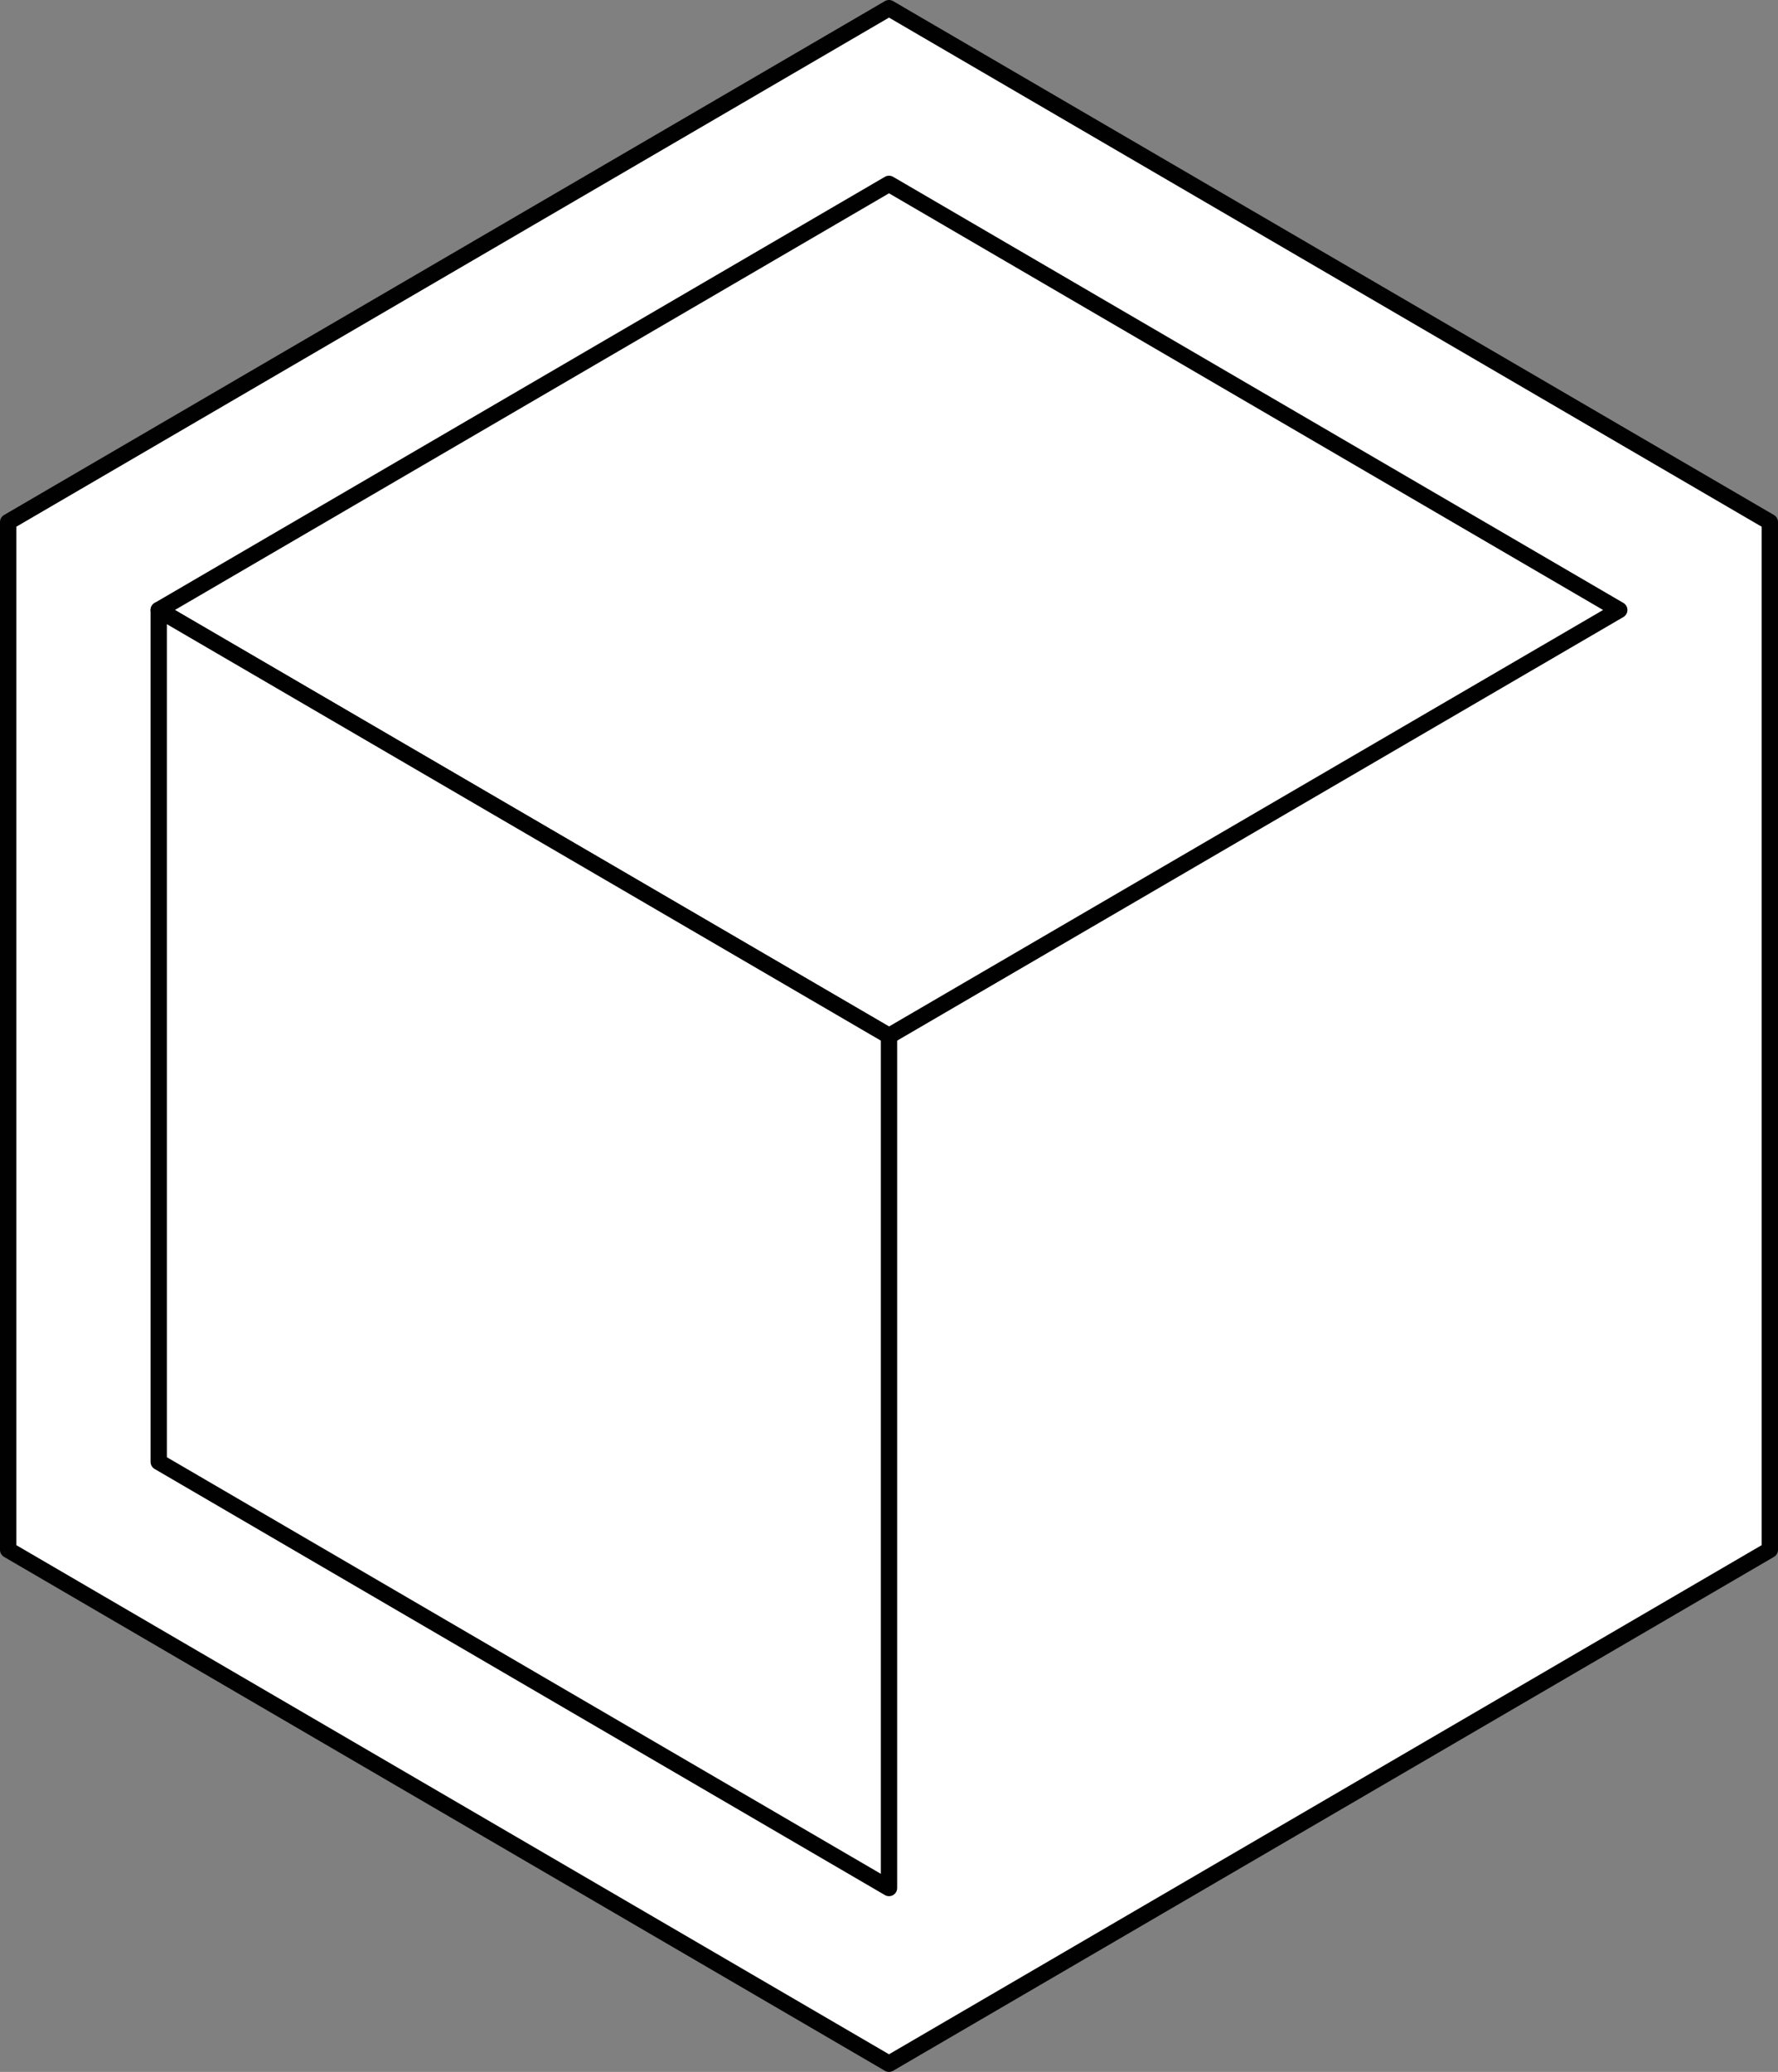 <svg xmlns="http://www.w3.org/2000/svg" id="Layer_3" data-name="Layer 3" viewBox="0 0 109 127"><rect x="0" y="0" width="109" height="127" fill="#808080" stroke="none"/><defs><style>      .cls-1 {        fill: #fff;        fill-rule: evenodd;        stroke: #010101;        stroke-linecap: round;        stroke-linejoin: round;      }    </style></defs><polygon class="cls-1" points="54.5 .5 .5 32 .5 95 54.5 126.5 108.5 95 108.5 32 54.5 .5"></polygon><polygon class="cls-1" points="54.5 11.27 9.73 37.39 54.5 63.5 99.27 37.39 54.5 11.27"></polygon><polygon class="cls-1" points="9.73 37.39 54.5 63.5 54.5 115.73 9.73 89.61 9.73 37.39"></polygon></svg>